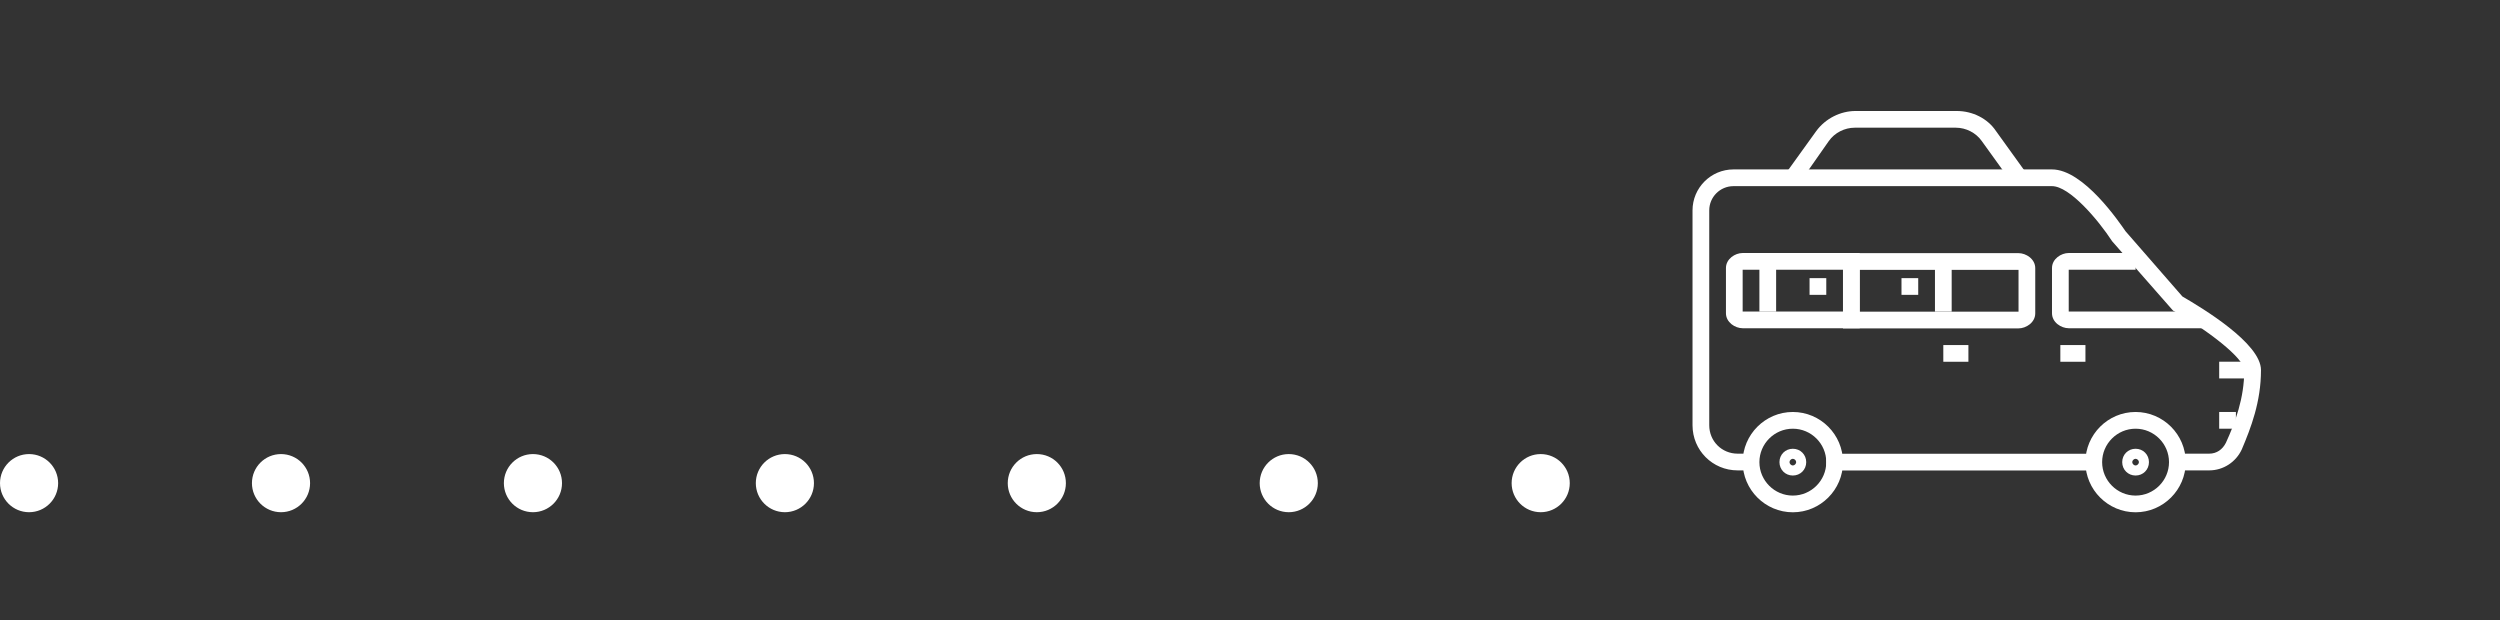 <svg width="129" height="32" viewBox="0 0 129 32" fill="none" xmlns="http://www.w3.org/2000/svg">
<rect x="0" y="0" width="129" height="32" fill="#333333" stroke="none"/>
<circle cx="1.5" cy="24.93" r="1.5" fill="white"/>
<circle cx="14.5" cy="24.93" r="1.5" fill="white"/>
<circle cx="27.5" cy="24.93" r="1.5" fill="white"/>
<circle cx="40.5" cy="24.93" r="1.5" fill="white"/>
<circle cx="53.5" cy="24.93" r="1.5" fill="white"/>
<circle cx="66.5" cy="24.93" r="1.5" fill="white"/>
<circle cx="79.5" cy="24.93" r="1.5" fill="white"/>
<path d="M113.993 24.271H111.922V23.409H113.993C114.381 23.409 114.683 23.193 114.856 22.848C115.33 21.812 115.804 20.561 115.804 19.095C115.804 18.491 113.906 17.024 112.138 16.032L112.095 15.989L108.989 12.452C108.256 11.33 106.789 9.605 105.883 9.605H89.448C88.758 9.605 88.197 10.166 88.197 10.856V21.942C88.197 22.762 88.844 23.409 89.663 23.409H90.354V24.272H89.663C88.369 24.272 87.334 23.236 87.334 21.942V10.856C87.334 9.691 88.283 8.742 89.448 8.742H105.883C107.522 8.742 109.377 11.503 109.679 11.934L112.613 15.299C113.648 15.903 116.667 17.715 116.667 19.095C116.667 20.735 116.15 22.072 115.675 23.193C115.373 23.84 114.726 24.272 113.993 24.272L113.993 24.271Z" fill="white"/>
<path d="M113.647 16.937H106.746C106.357 16.937 105.883 16.636 105.883 16.161V13.831C105.883 13.357 106.357 13.055 106.746 13.055H110.197V13.917H106.746V16.074H113.647V16.937Z" fill="white"/>
<path d="M95.96 16.937H89.921C89.533 16.937 89.059 16.636 89.059 16.161V13.831C89.059 13.357 89.533 13.055 89.921 13.055H95.96V16.937ZM89.921 16.075H95.098V13.918H89.921V16.075Z" fill="white"/>
<path d="M104.156 16.945H95.098V13.062H104.156C104.545 13.062 105.019 13.364 105.019 13.839V16.169C105.019 16.643 104.545 16.945 104.156 16.945V16.945ZM95.96 16.082H104.156V13.925H95.96V16.082Z" fill="white"/>
<path d="M92.51 26.434C91.087 26.434 89.922 25.27 89.922 23.846C89.922 22.422 91.087 21.258 92.51 21.258C93.934 21.258 95.098 22.422 95.098 23.846C95.098 25.27 93.934 26.434 92.51 26.434ZM92.51 22.121C91.561 22.121 90.785 22.897 90.785 23.846C90.785 24.795 91.561 25.572 92.51 25.572C93.459 25.572 94.236 24.795 94.236 23.846C94.236 22.897 93.459 22.121 92.51 22.121Z" fill="white"/>
<path d="M92.51 24.537C92.122 24.537 91.82 24.235 91.82 23.846C91.82 23.458 92.122 23.156 92.51 23.156C92.899 23.156 93.201 23.458 93.201 23.846C93.201 24.235 92.899 24.537 92.51 24.537ZM92.51 23.674C92.424 23.674 92.338 23.76 92.338 23.846C92.338 23.933 92.424 24.019 92.51 24.019C92.597 24.019 92.683 23.933 92.683 23.846C92.683 23.76 92.597 23.674 92.51 23.674Z" fill="white"/>
<path d="M110.196 26.434C108.772 26.434 107.607 25.27 107.607 23.846C107.607 22.422 108.772 21.258 110.196 21.258C111.619 21.258 112.784 22.422 112.784 23.846C112.784 25.27 111.619 26.434 110.196 26.434ZM110.196 22.121C109.247 22.121 108.47 22.897 108.47 23.846C108.47 24.795 109.247 25.572 110.196 25.572C111.145 25.572 111.921 24.795 111.921 23.846C111.921 22.897 111.145 22.121 110.196 22.121Z" fill="white"/>
<path d="M110.196 24.537C109.808 24.537 109.506 24.235 109.506 23.846C109.506 23.458 109.808 23.156 110.196 23.156C110.584 23.156 110.886 23.458 110.886 23.846C110.886 24.235 110.584 24.537 110.196 24.537ZM110.196 23.674C110.11 23.674 110.023 23.76 110.023 23.846C110.023 23.933 110.11 24.019 110.196 24.019C110.282 24.019 110.369 23.933 110.369 23.846C110.369 23.76 110.282 23.674 110.196 23.674Z" fill="white"/>
<path d="M94.234 23.414H108.038V24.277H94.234V23.414Z" fill="white"/>
<path d="M114.51 21.258H115.373V22.121H114.51V21.258Z" fill="white"/>
<path d="M114.51 18.664H116.235V19.527H114.51V18.664Z" fill="white"/>
<path d="M90.785 13.492H91.648V16.08H90.785V13.492Z" fill="white"/>
<path d="M99.844 13.492H100.706V16.08H99.844V13.492Z" fill="white"/>
<path d="M93.373 14.352H94.236V15.214H93.373V14.352Z" fill="white"/>
<path d="M98.117 14.352H98.98V15.214H98.117V14.352Z" fill="white"/>
<path d="M106.314 17.805H107.609V18.667H106.314V17.805Z" fill="white"/>
<path d="M100.275 17.805H101.57V18.667H100.275V17.805Z" fill="white"/>
<path d="M103.813 9.436L102.26 7.279C101.958 6.848 101.44 6.589 100.923 6.589H95.703C95.186 6.589 94.668 6.848 94.366 7.279L92.856 9.436L92.166 8.919L93.719 6.762C94.193 6.115 94.97 5.727 95.746 5.727H100.966C101.785 5.727 102.562 6.115 102.993 6.762L104.546 8.919L103.813 9.436Z" fill="white"/>
</svg>
